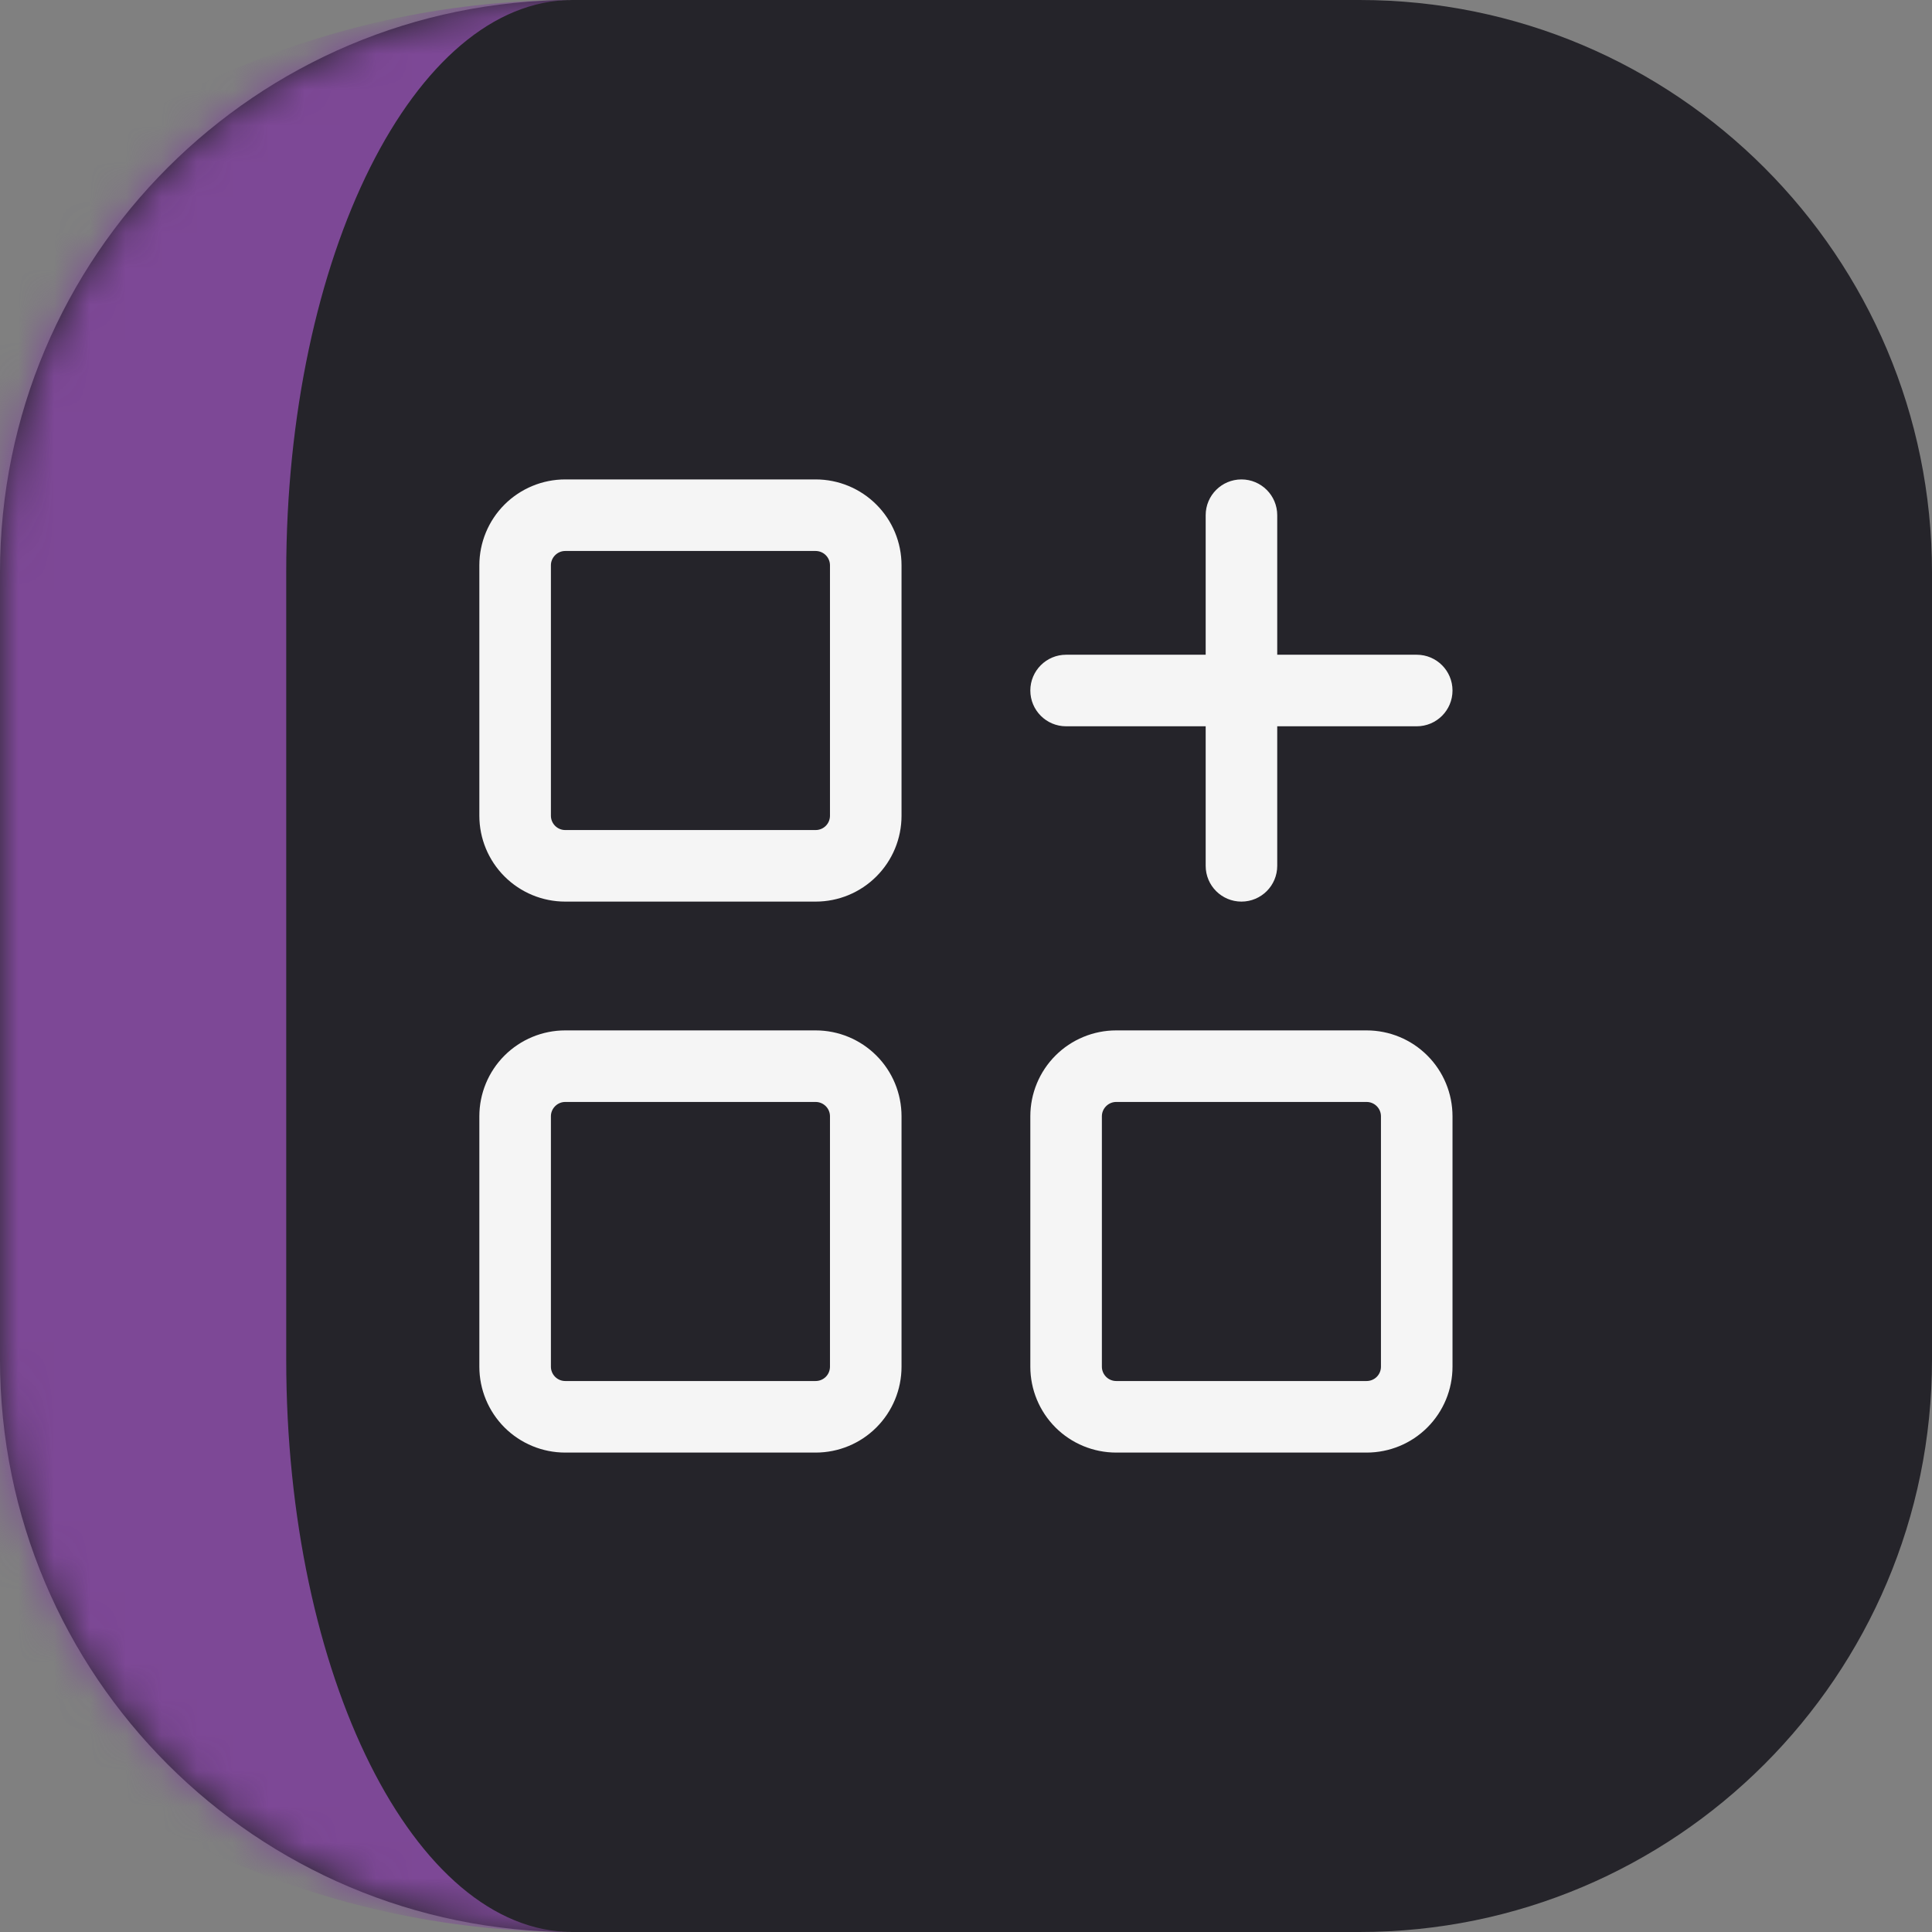 <?xml version="1.0" encoding="UTF-8"?> <svg xmlns="http://www.w3.org/2000/svg" width="54" height="54" viewBox="0 0 54 54" fill="none"><rect x="0" y="0" width="54" height="54" fill="#808080" stroke="none"/><mask id="path-1-inside-1_425_2257" fill="white"><path d="M0 16C0 7.163 7.163 0 16 0H38C46.837 0 54 7.163 54 16V38C54 46.837 46.837 54 38 54H16C7.163 54 0 46.837 0 38V16Z"></path></mask><path d="M0 16C0 7.163 7.163 0 16 0H38C46.837 0 54 7.163 54 16V38C54 46.837 46.837 54 38 54H16C7.163 54 0 46.837 0 38V16Z" fill="#25242A"></path><path d="M0 0H54H0ZM54 54H0H54ZM16 54C2.745 54 -8 43.255 -8 30V24C-8 10.745 2.745 0 16 0C11.582 0 8 7.163 8 16V38C8 46.837 11.582 54 16 54ZM54 0V54V0Z" fill="#7D4896" mask="url(#path-1-inside-1_425_2257)"></path><g clip-path="url(#clip0_425_2257)"><path fill-rule="evenodd" clip-rule="evenodd" d="M14.101 14.103C14.552 13.653 15.162 13.4 15.798 13.4H22.798C23.435 13.4 24.045 13.653 24.495 14.103C24.946 14.553 25.198 15.164 25.198 15.8V22.8C25.198 23.437 24.946 24.047 24.495 24.497C24.045 24.948 23.435 25.2 22.798 25.2H15.798C15.162 25.2 14.552 24.948 14.101 24.497C13.651 24.047 13.398 23.437 13.398 22.8V15.8C13.398 15.164 13.651 14.553 14.101 14.103ZM15.798 15.4C15.692 15.4 15.591 15.443 15.516 15.518C15.441 15.593 15.398 15.694 15.398 15.8V22.8C15.398 22.907 15.441 23.008 15.516 23.083C15.591 23.158 15.692 23.2 15.798 23.2H22.798C22.904 23.2 23.006 23.158 23.081 23.083C23.156 23.008 23.198 22.907 23.198 22.8V15.8C23.198 15.694 23.156 15.593 23.081 15.518C23.006 15.443 22.904 15.4 22.798 15.4H15.798ZM14.101 29.503C14.552 29.053 15.162 28.8 15.798 28.8H22.798C23.435 28.8 24.045 29.053 24.495 29.503C24.946 29.953 25.198 30.564 25.198 31.2V38.2C25.198 38.837 24.946 39.447 24.495 39.898C24.045 40.348 23.435 40.6 22.798 40.6H15.798C15.162 40.6 14.552 40.348 14.101 39.898C13.651 39.447 13.398 38.837 13.398 38.2V31.2C13.398 30.564 13.651 29.953 14.101 29.503ZM15.798 30.8C15.692 30.8 15.591 30.843 15.516 30.918C15.441 30.993 15.398 31.094 15.398 31.2V38.2C15.398 38.306 15.441 38.408 15.516 38.483C15.591 38.558 15.692 38.6 15.798 38.6H22.798C22.904 38.6 23.006 38.558 23.081 38.483C23.156 38.408 23.198 38.306 23.198 38.2V31.2C23.198 31.094 23.156 30.993 23.081 30.918C23.006 30.843 22.904 30.8 22.798 30.8H15.798ZM31.198 28.8C30.562 28.8 29.951 29.053 29.501 29.503C29.051 29.953 28.798 30.564 28.798 31.2V38.2C28.798 38.837 29.051 39.447 29.501 39.898C29.951 40.348 30.562 40.6 31.198 40.6H38.198C38.835 40.6 39.445 40.348 39.895 39.898C40.346 39.447 40.598 38.837 40.598 38.2V31.2C40.598 30.564 40.346 29.953 39.895 29.503C39.445 29.053 38.835 28.8 38.198 28.8H31.198ZM30.916 30.918C30.991 30.843 31.092 30.8 31.198 30.8H38.198C38.304 30.8 38.406 30.843 38.481 30.918C38.556 30.993 38.598 31.094 38.598 31.2V38.2C38.598 38.306 38.556 38.408 38.481 38.483C38.406 38.558 38.304 38.6 38.198 38.6H31.198C31.092 38.6 30.991 38.558 30.916 38.483C30.841 38.408 30.798 38.306 30.798 38.2V31.2C30.798 31.094 30.841 30.993 30.916 30.918ZM28.798 19.3C28.798 18.748 29.246 18.3 29.798 18.3H33.699V14.4C33.699 13.848 34.146 13.4 34.699 13.4C35.251 13.4 35.699 13.848 35.699 14.4V18.3H39.598C40.151 18.3 40.598 18.748 40.598 19.3C40.598 19.853 40.151 20.3 39.598 20.3H35.699V24.2C35.699 24.753 35.251 25.2 34.699 25.2C34.146 25.2 33.699 24.753 33.699 24.2V20.3H29.798C29.246 20.3 28.798 19.853 28.798 19.3Z" fill="#F5F5F5"></path></g><defs><clipPath id="clip0_425_2257"><rect width="28" height="28" fill="white" transform="translate(13 13)"></rect></clipPath></defs></svg> 
